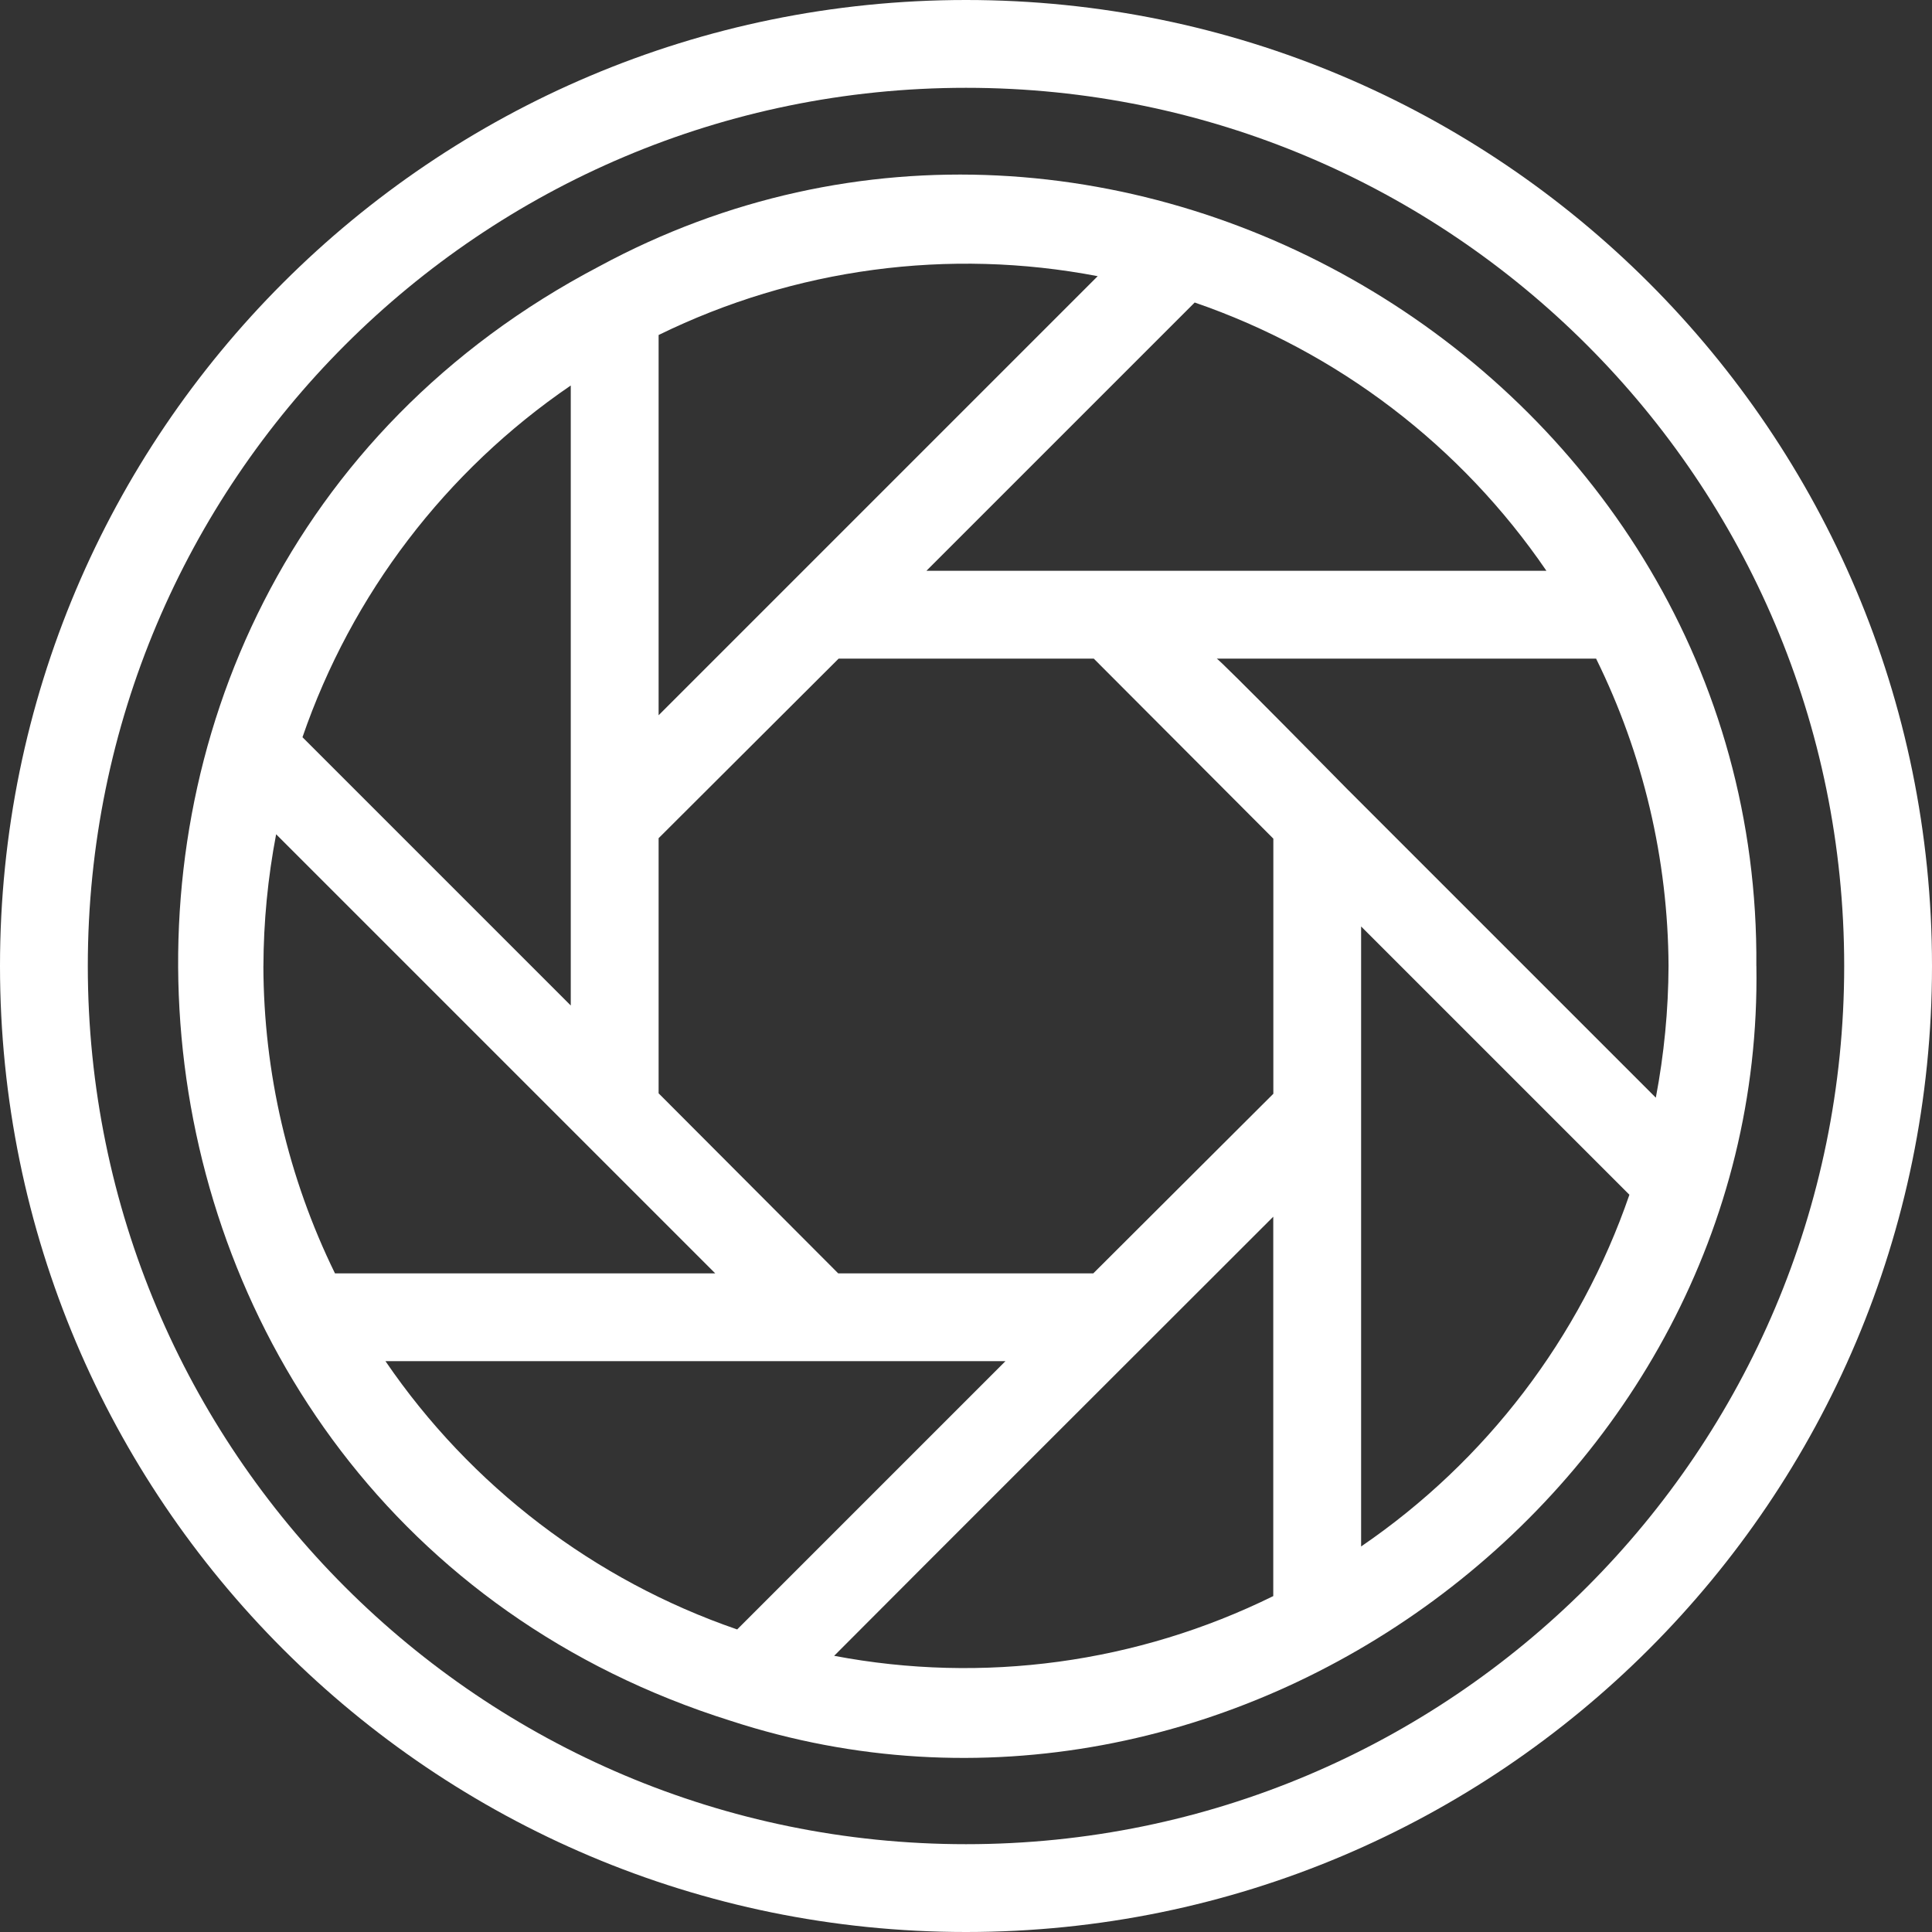 <?xml version="1.0" encoding="UTF-8"?><svg id="Ebene_1" xmlns="http://www.w3.org/2000/svg" viewBox="0 0 512 512"><rect x="0" y="0" width="512" height="512" fill="#333333" stroke="none"/><defs><style>.cls-1{fill:#fff;stroke-width:0px;}</style></defs><g id="Line"><path class="cls-1" d="m256,0C114.62,0,0,114.62,0,256s114.62,256,256,256,256-114.62,256-256S397.38,0,256,0Zm0,488.73c-128.53,0-232.73-104.2-232.73-232.73S127.47,23.27,256,23.27s232.73,104.2,232.73,232.73-104.2,232.73-232.73,232.73Z"/><path class="cls-1" d="m465.45,256C466.73,100.19,295.21-3.26,158.72,70.63-5.7,156.86,16.52,400.41,193.63,456.03c132.19,43.17,274.04-61.56,271.83-200.03Zm-108.1-46.55s-34.33-34.91-34.91-34.91h100.54c12.5,25.34,19.06,53.2,19.2,81.45-.05,11.72-1.18,23.4-3.37,34.91l-81.45-81.45Zm-19.9,80.41l-47.71,47.59h-67.61l-47.59-47.71v-67.61l47.71-47.59h67.61l47.59,47.71v67.61Zm-267.64-33.86c.04-11.72,1.17-23.4,3.37-34.91l116.36,116.36h-100.77c-12.42-25.36-18.9-53.22-18.97-81.45Zm340.01-104.73h-164.31l71.1-71.1c37.91,13.04,70.6,37.98,93.21,71.1Zm-118.92-78.08l-116.36,116.36v-100.77c36.07-17.68,76.91-23.15,116.36-15.59Zm-139.64,28.97v164.31l-71.1-71.1c13.04-37.91,37.98-70.6,71.1-93.21Zm-49.11,258.56h164.31l-71.1,71.1c-37.91-13.04-70.6-37.98-93.21-71.1Zm118.92,78.08c23.97-24.09,93.09-93.09,116.36-116.36v100.54c-36.04,17.77-76.89,23.33-116.36,15.83Zm139.64-28.97v-164.31l71.1,71.1c-13.04,37.91-37.98,70.6-71.1,93.21h0Z"/></g></svg>